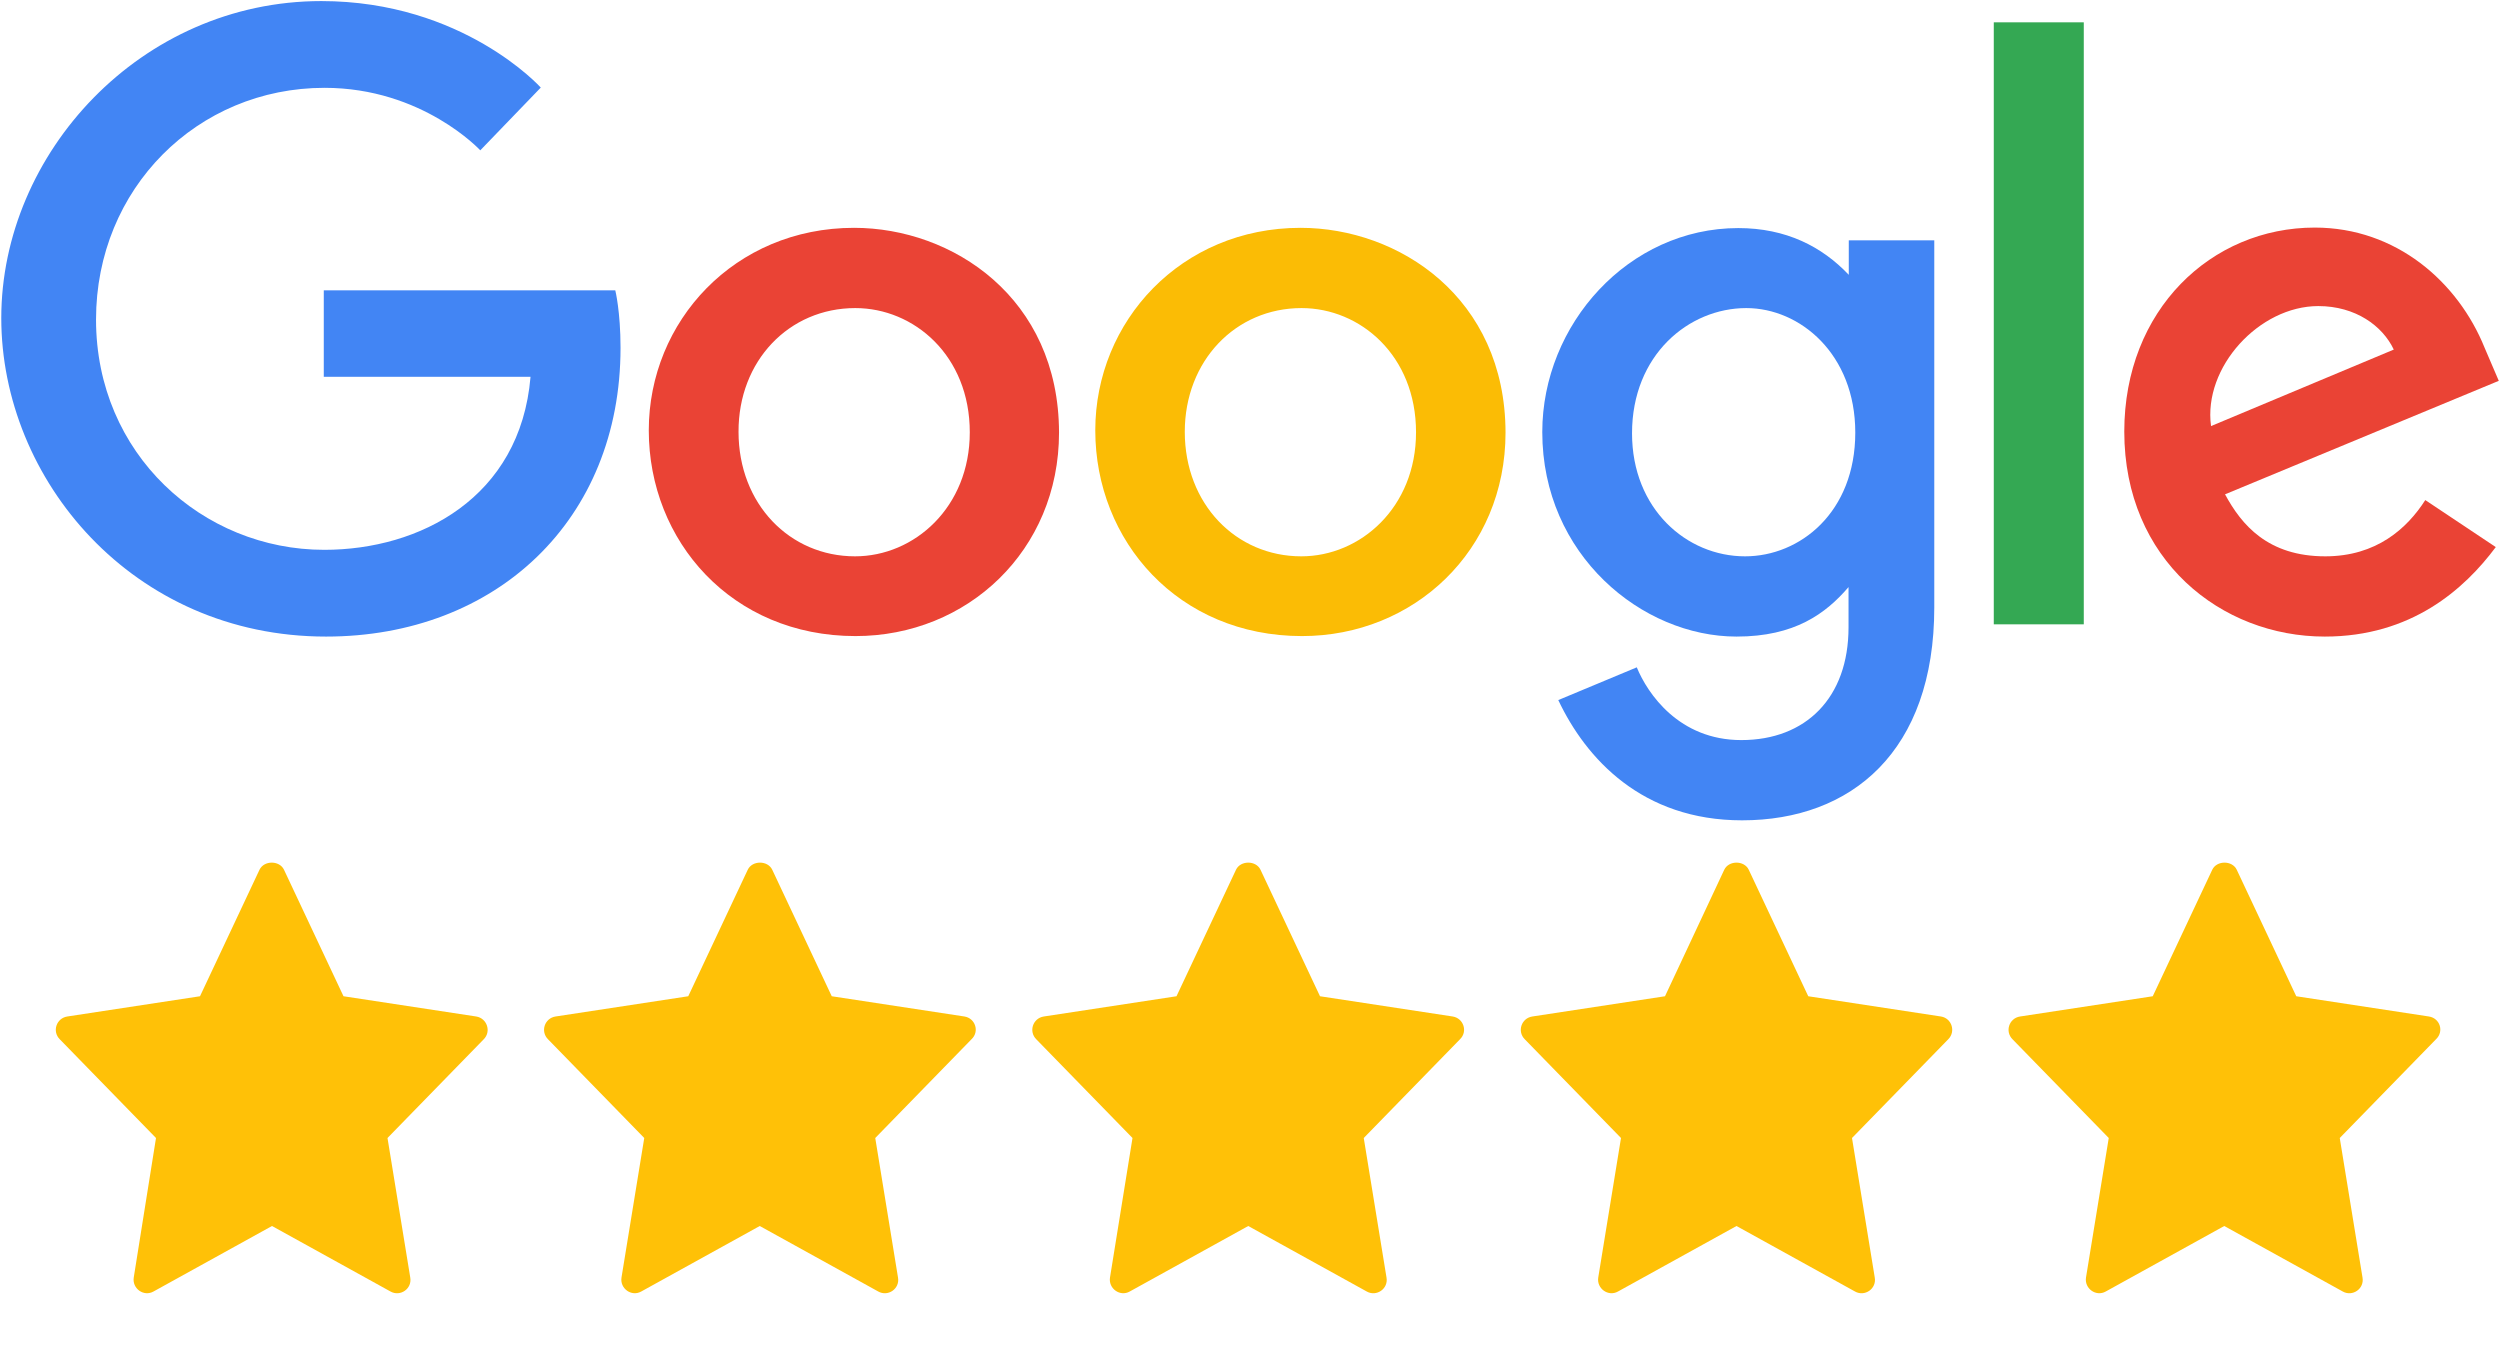 <?xml version="1.0" encoding="utf-8"?>
<!-- Generator: Adobe Illustrator 25.4.1, SVG Export Plug-In . SVG Version: 6.00 Build 0)  -->
<svg version="1.1"
	 id="svg2" inkscape:version="0.48.5 r10040" sodipodi:docname="Google_2015.svg" xmlns:cc="http://creativecommons.org/ns#" xmlns:dc="http://purl.org/dc/elements/1.1/" xmlns:inkscape="http://www.inkscape.org/namespaces/inkscape" xmlns:rdf="http://www.w3.org/1999/02/22-rdf-syntax-ns#" xmlns:sodipodi="http://sodipodi.sourceforge.net/DTD/sodipodi-0.dtd" xmlns:svg="http://www.w3.org/2000/svg"
	 xmlns="http://www.w3.org/2000/svg" xmlns:xlink="http://www.w3.org/1999/xlink" x="0px" y="0px" viewBox="0 0 1000 546"
	 style="enable-background:new 0 0 1000 546;" xml:space="preserve">
<style type="text/css">
	.st0{fill:#4285F4;}
	.st1{fill:#EA4335;}
	.st2{fill:#FBBC05;}
	.st3{fill:#34A853;}
	.st4{fill:#FFC107;}
</style>
<sodipodi:namedview  bordercolor="#666666" borderopacity="1.0" fit-margin-bottom="0.5" fit-margin-left="0.5" fit-margin-right="0.5" fit-margin-top="0.5" id="base" inkscape:current-layer="layer1" inkscape:cx="698.4839" inkscape:cy="-270.28462" inkscape:document-units="px" inkscape:pageopacity="0.0" inkscape:pageshadow="2" inkscape:window-height="1025" inkscape:window-maximized="0" inkscape:window-width="1040" inkscape:window-x="874" inkscape:window-y="-9" inkscape:zoom="0.22966747" pagecolor="#ffffff" showgrid="false">
	
		<inkscape:grid  empspacing="5" enabled="true" id="grid2996" originx="-39.488px" originy="-160.237px" snapvisiblegridlinesonly="true" type="xygrid" visible="true">
		</inkscape:grid>
</sodipodi:namedview>
<g id="layer1" transform="translate(-39.488,-563.569)" inkscape:groupmode="layer" inkscape:label="Layer 1">
	<path id="path2998" inkscape:connector-curvature="0" sodipodi:nodetypes="cccccccccccccc" class="st0" d="M285.6,679.7H169v34.6
		h82.7c-4.1,48.5-44.4,69.2-82.5,69.2c-48.7,0-91.3-38.3-91.3-92.1c0-52.4,40.5-92.7,91.4-92.7c39.2,0,62.3,25,62.3,25l24.2-25.1
		c0,0-31.1-34.6-87.8-34.6c-72.2,0-128,60.9-128,126.8c0,64.5,52.5,127.4,129.9,127.4c68,0,117.8-46.6,117.8-115.5
		C287.7,688.1,285.6,679.7,285.6,679.7L285.6,679.7z"/>
	<path id="path3000" inkscape:connector-curvature="0" class="st1" d="M381.1,654.7c-47.8,0-82.1,37.4-82.1,81
		c0,44.3,33.2,82.3,82.7,82.3c44.7,0,81.4-34.2,81.4-81.4C463,682.6,420.4,654.7,381.1,654.7L381.1,654.7z M381.6,686.8
		c23.5,0,45.8,19,45.8,49.7c0,30-22.2,49.6-45.9,49.6c-26.1,0-46.6-20.9-46.6-49.8C334.8,707.9,355.1,686.8,381.6,686.8L381.6,686.8
		z"/>
	<path id="path3005" inkscape:connector-curvature="0" class="st2" d="M559.7,654.7c-47.8,0-82.1,37.4-82.1,81
		c0,44.3,33.2,82.3,82.7,82.3c44.7,0,81.4-34.2,81.4-81.4C641.6,682.6,599,654.7,559.7,654.7L559.7,654.7z M560.1,686.8
		c23.5,0,45.8,19,45.8,49.7c0,30-22.2,49.6-45.9,49.6c-26.1,0-46.6-20.9-46.6-49.8C513.4,707.9,533.7,686.8,560.1,686.8L560.1,686.8
		z"/>
	<path id="path3007" inkscape:connector-curvature="0" class="st0" d="M734.8,654.8c-43.9,0-78.4,38.5-78.4,81.6
		c0,49.2,40,81.8,77.7,81.8c23.3,0,35.7-9.2,44.8-19.8v16.1c0,28.2-17.1,45.1-42.9,45.1c-24.9,0-37.5-18.6-41.8-29.1l-31.4,13.1
		c11.1,23.5,33.6,48.1,73.5,48.1c43.7,0,76.9-27.5,76.9-85.2V659.7h-34.2v13.8C768.3,662.2,753.9,654.8,734.8,654.8z M738,686.8
		c21.5,0,43.6,18.4,43.6,49.8c0,31.9-22.1,49.5-44.1,49.5c-23.4,0-45.2-19-45.2-49.2C692.3,705.5,715,686.8,738,686.8L738,686.8z"/>
	<path id="path3011" inkscape:connector-curvature="0" class="st1" d="M965.4,654.6c-41.4,0-76.2,32.9-76.2,81.6
		c0,51.4,38.8,82,80.2,82c34.6,0,55.8-18.9,68.4-35.8l-28.2-18.8c-7.3,11.4-19.6,22.5-40,22.5c-23,0-33.5-12.6-40.1-24.8l109.5-45.4
		l-5.7-13.3C1022.7,676.4,998,654.6,965.4,654.6L965.4,654.6z M966.8,686c14.9,0,25.7,7.9,30.2,17.4L923.9,734
		C920.7,710.4,943.2,686,966.8,686z"/>
	<path id="path3015" inkscape:connector-curvature="0" class="st3" d="M837,813.3h36V572.5h-36V813.3z"/>
</g>
<path class="st4" d="M776.4,406.6l-53.1-8.1l-23.8-50.6c-1.8-3.8-8-3.8-9.8,0L666,398.5l-53.1,8.1c-4.4,0.7-6.1,6-3,9.1l38.5,39.5
	l-9.1,55.8c-0.7,4.4,4,7.8,7.9,5.6l47.4-26.2l47.4,26.2c3.9,2.2,8.7-1.1,7.9-5.6l-9.1-55.8l38.5-39.5
	C782.4,412.6,780.7,407.3,776.4,406.6L776.4,406.6z"/>
<path class="st4" d="M581.1,406.6l-53.1-8.1l-23.8-50.6c-1.8-3.8-8-3.8-9.8,0l-23.8,50.6l-53.1,8.1c-4.4,0.7-6.1,6-3,9.1l38.5,39.5
	L444,511c-0.7,4.4,4,7.8,7.9,5.6l47.4-26.2l47.4,26.2c3.9,2.2,8.7-1.1,7.9-5.6l-9.1-55.8l38.5-39.5
	C587.2,412.6,585.4,407.3,581.1,406.6L581.1,406.6z"/>
<path class="st4" d="M385.8,406.6l-53.1-8.1l-23.8-50.6c-1.8-3.8-8-3.8-9.8,0l-23.8,50.6l-53.1,8.1c-4.4,0.7-6.1,6-3,9.1l38.5,39.5
	l-9.1,55.8c-0.7,4.4,4,7.8,7.9,5.6l47.4-26.2l47.4,26.2c3.9,2.2,8.7-1.1,7.9-5.6l-9.1-55.8l38.5-39.5
	C391.9,412.6,390.1,407.3,385.8,406.6L385.8,406.6z"/>
<path class="st4" d="M190.5,406.6l-53.1-8.1l-23.8-50.6c-1.8-3.8-8-3.8-9.8,0l-23.8,50.6l-53.1,8.1c-4.4,0.7-6.1,6-3,9.1l38.5,39.5
	L53.5,511c-0.7,4.4,4,7.8,7.9,5.6l47.4-26.2l47.4,26.2c3.9,2.2,8.7-1.1,7.9-5.6l-9.1-55.8l38.5-39.5
	C196.6,412.6,194.8,407.3,190.5,406.6L190.5,406.6z"/>
<path class="st4" d="M971.6,406.6l-53.1-8.1l-23.8-50.6c-1.8-3.8-8-3.8-9.8,0l-23.8,50.6l-53.1,8.1c-4.4,0.7-6.1,6-3,9.1l38.5,39.5
	l-9.1,55.8c-0.7,4.4,4,7.8,7.9,5.6l47.4-26.2l47.4,26.2c3.9,2.2,8.7-1.1,7.9-5.6l-9.1-55.8l38.5-39.5
	C977.7,412.6,976,407.3,971.6,406.6L971.6,406.6z"/>
</svg>
